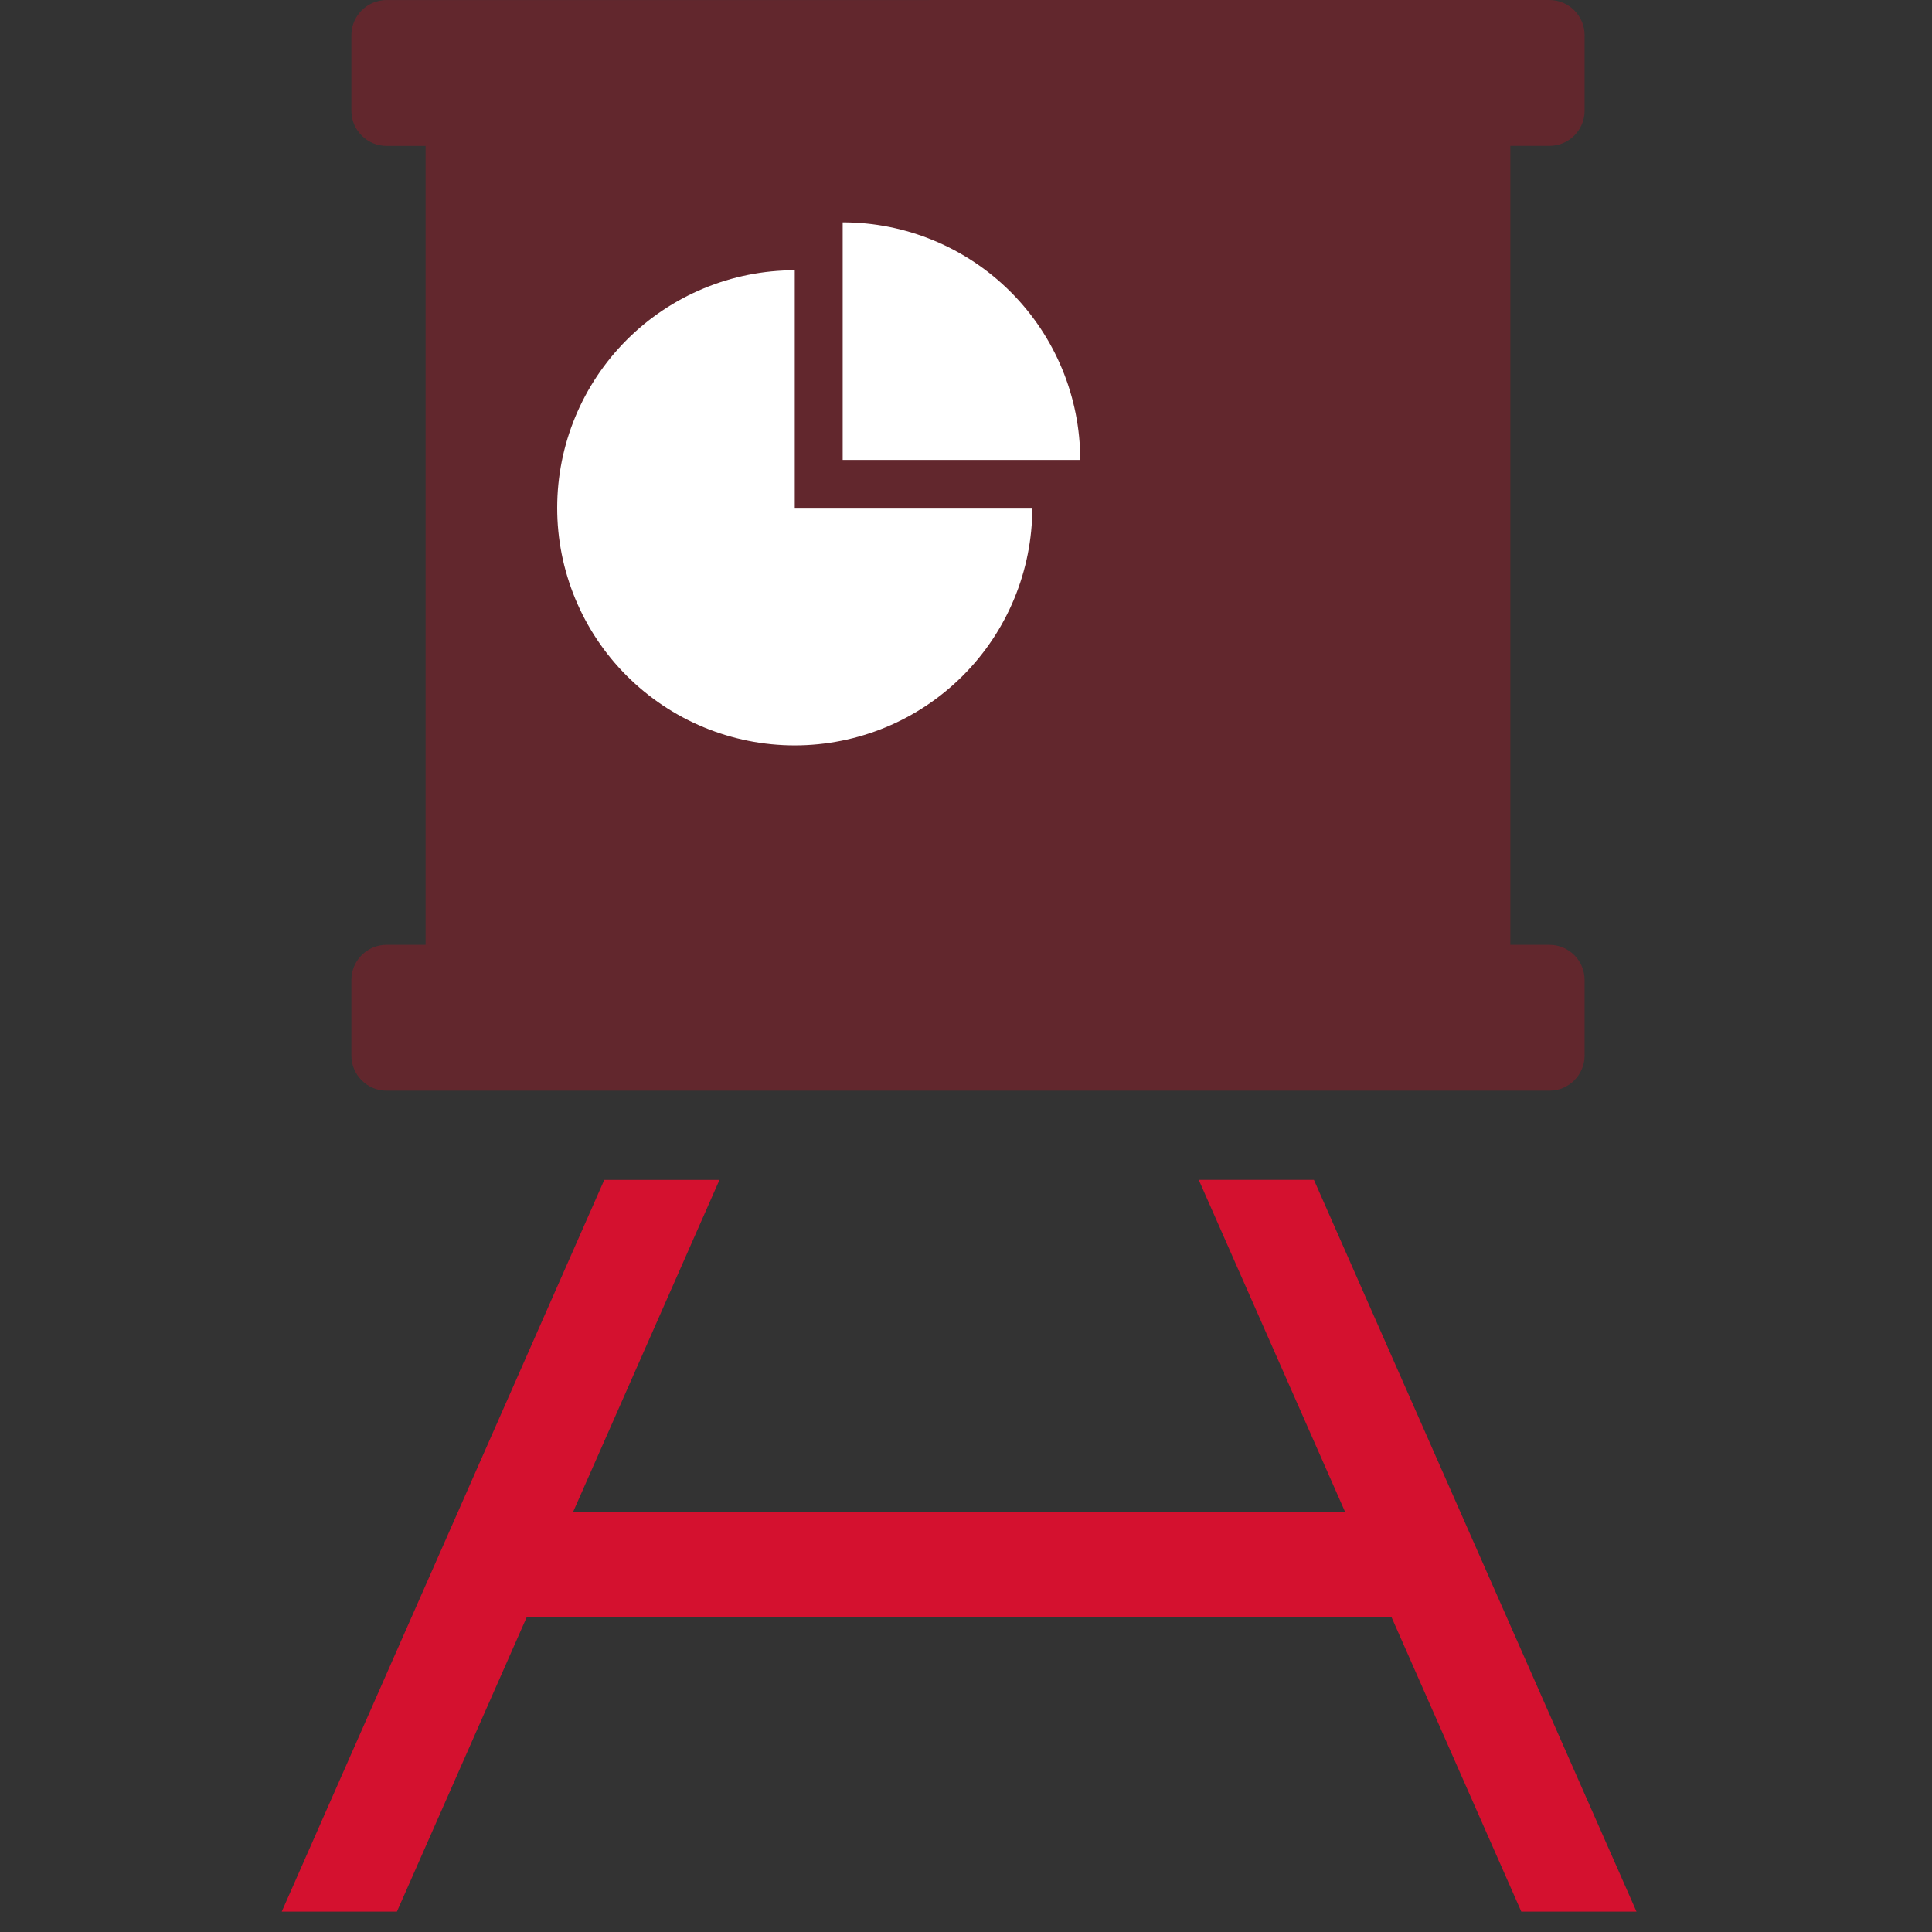<?xml version="1.0" encoding="utf-8"?>
<!-- Generator: Adobe Illustrator 16.0.0, SVG Export Plug-In . SVG Version: 6.00 Build 0)  -->
<!DOCTYPE svg PUBLIC "-//W3C//DTD SVG 1.1//EN" "http://www.w3.org/Graphics/SVG/1.1/DTD/svg11.dtd">
<svg version="1.1" id="Layer_1" xmlns="http://www.w3.org/2000/svg" xmlns:xlink="http://www.w3.org/1999/xlink" x="0px" y="0px"
	 width="72px" height="72px" viewBox="-10.5 0 72 72" enable-background="new -10.5 0 72 72" xml:space="preserve">
<rect x="-10.5" y="0" width="72" height="72" fill="#333333" stroke="none"/>
<path fill="#D4112F" d="M34.174,43.971l5.452,12.369H10.86l5.453-12.369H12.02L0,71.24h4.292l4.837-10.973h32.229l4.836,10.973
	h4.293l-12.021-27.27H34.174z"/>
<path fill="#931D29" fill-opacity="0.5" d="M47.245,5.436c0.72,0,1.308-0.589,1.308-1.309V1.31c0-0.72-0.588-1.309-1.308-1.309
	H3.905c-0.72,0-1.31,0.59-1.31,1.31v2.817c0,0.72,0.59,1.31,1.31,1.31h1.456V35.21H3.905c-0.72,0-1.31,0.59-1.31,1.31v2.817
	c0,0.72,0.59,1.31,1.31,1.31h43.34c0.72,0,1.308-0.59,1.308-1.31V36.52c0-0.72-0.588-1.309-1.308-1.309h-1.458V5.436H47.245
	L47.245,5.436z"/>
<path fill="#FFFFFF" d="M19.118,27.779c-1.163,0-2.314-0.229-3.388-0.674c-1.074-0.445-2.05-1.097-2.873-1.919
	c-0.822-0.822-1.474-1.798-1.919-2.873s-0.674-2.226-0.673-3.388c0-2.348,0.933-4.6,2.593-6.26c1.661-1.661,3.912-2.593,6.26-2.593
	v8.853h8.853c0,2.348-0.933,4.6-2.593,6.26C23.718,26.846,21.466,27.778,19.118,27.779z"/>
<path fill="#FFFFFF" d="M20.904,17.14V8.286c2.348,0,4.6,0.933,6.26,2.593c1.66,1.661,2.593,3.912,2.593,6.26L20.904,17.14
	L20.904,17.14z"/>
</svg>
